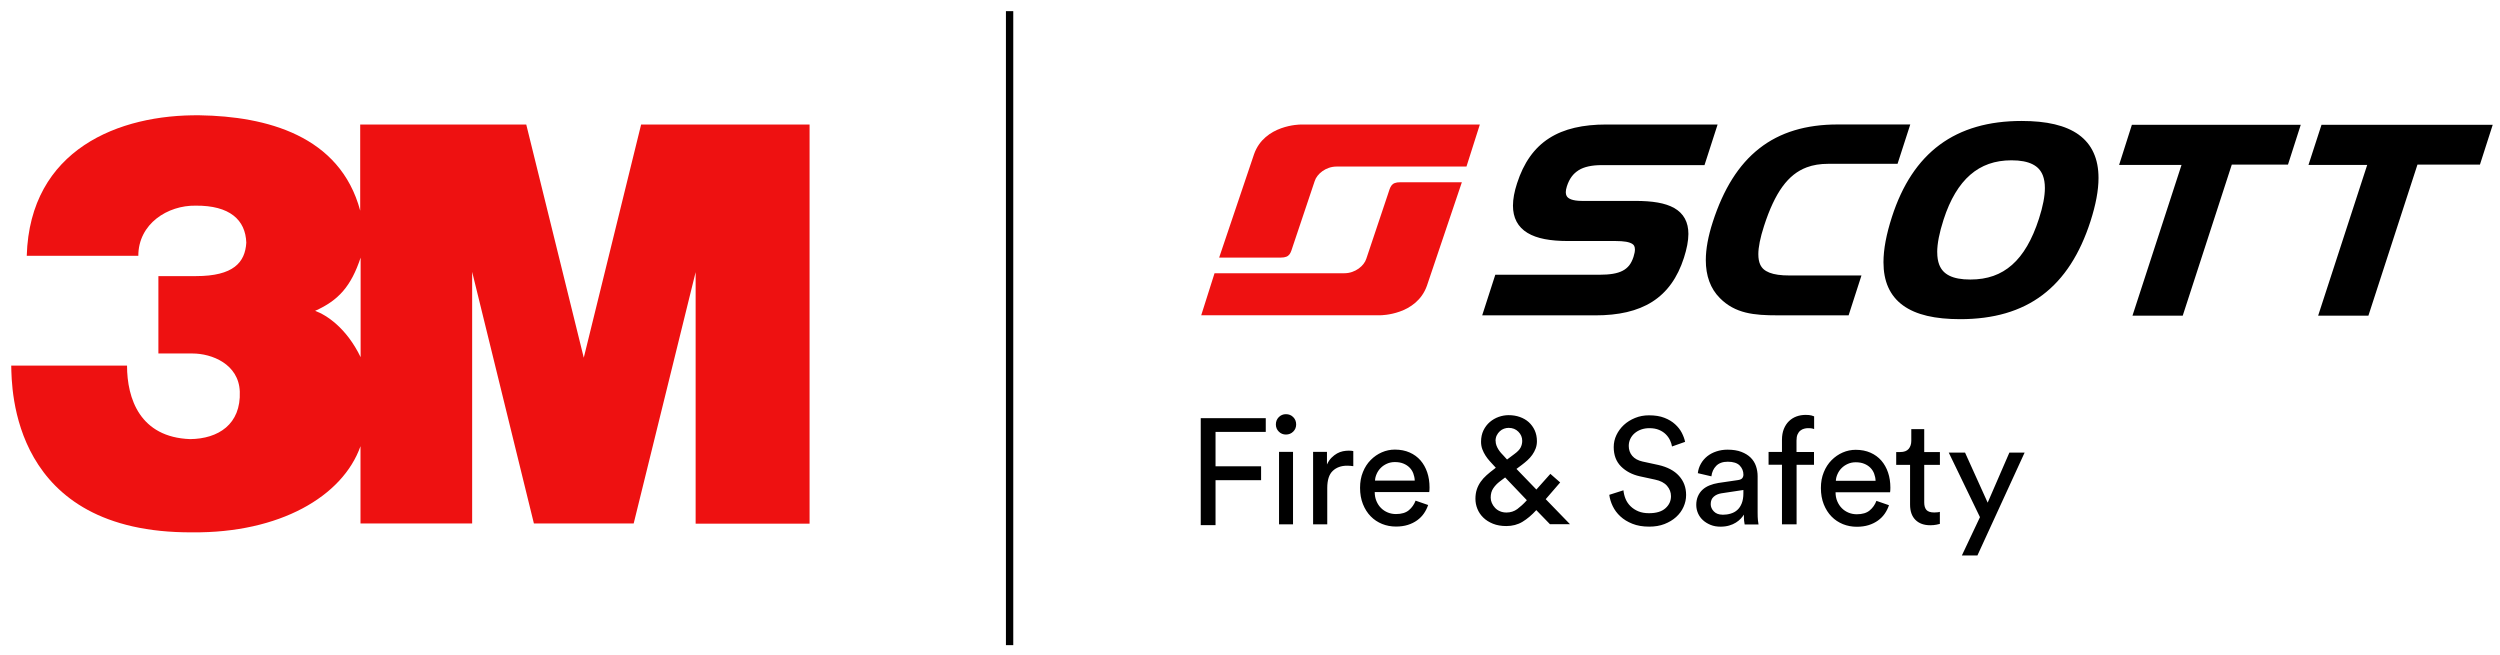 <?xml version="1.0" encoding="UTF-8" standalone="no"?>
<!-- Created with Inkscape (http://www.inkscape.org/) -->

<svg
   xmlns:dc="http://purl.org/dc/elements/1.1/"
   xmlns:cc="http://creativecommons.org/ns#"
   xmlns:rdf="http://www.w3.org/1999/02/22-rdf-syntax-ns#"
   xmlns:svg="http://www.w3.org/2000/svg"
   xmlns="http://www.w3.org/2000/svg"
   xmlns:sodipodi="http://sodipodi.sourceforge.net/DTD/sodipodi-0.dtd"
   xmlns:inkscape="http://www.inkscape.org/namespaces/inkscape"
   width="223.568"
   height="58.608"
   viewBox="0 0 59.152 15.507"
   version="1.1"
   id="svg2332"
   inkscape:version="0.92.0 r15299"
   sodipodi:docname="3m scott.svg">
  <defs
     id="defs2326" />
  <sodipodi:namedview
     id="base"
     pagecolor="#ffffff"
     bordercolor="#666666"
     borderopacity="1.0"
     inkscape:pageopacity="0.0"
     inkscape:pageshadow="2"
     inkscape:zoom="4.0484186"
     inkscape:cx="158.36941"
     inkscape:cy="28.304"
     inkscape:document-units="mm"
     inkscape:current-layer="layer1"
     showgrid="false"
     inkscape:window-width="1280"
     inkscape:window-height="744"
     inkscape:window-x="-4"
     inkscape:window-y="-4"
     inkscape:window-maximized="1"
     fit-margin-top="0"
     fit-margin-left="0"
     fit-margin-right="0"
     fit-margin-bottom="0"
     units="px" />
  <g
     inkscape:label="Layer 1"
     inkscape:groupmode="layer"
     id="layer1"
     transform="translate(76.181,-249.673)">
    <g
       id="g2405"
       transform="translate(0.265,-0.265)">
      <path
         id="path2336"
         d="m -67.914,258.389 c -0.337,-0.696 -0.811,-1 -1.077,-1.096 0.559,-0.249 0.853,-0.586 1.077,-1.259 z m 6.637,-5.505 -1.357,5.518 -1.361,-5.518 h -3.929 v 2.038 c -0.478,-1.783 -2.229,-2.231 -3.794,-2.256 -1.908,-0.025 -4.022,0.802 -4.096,3.325 h 2.64 c 0,-0.761 0.697,-1.198 1.356,-1.187 0.808,-0.007 1.181,0.338 1.199,0.876 -0.028,0.467 -0.303,0.791 -1.192,0.791 h -0.888 v 1.831 h 0.806 c 0.458,0 1.095,0.249 1.12,0.901 0.03,0.777 -0.51,1.118 -1.175,1.125 -1.186,-0.044 -1.493,-0.956 -1.493,-1.74 h -2.74 c 0.012,0.529 -0.005,3.971 4.288,3.946 2.057,0.019 3.554,-0.846 3.976,-2.038 v 1.828 h 2.642 v -5.953 l 1.461,5.953 h 2.361 l 1.466,-5.947 v 5.952 h 2.696 v -9.444 z"
         inkscape:connector-curvature="0"
         style="fill:#ee1111;fill-rule:evenodd;stroke-width:0.265" />
      <path
         id="path2340"
         d="m -47.6,256.033 0.826,-2.447 c 0.247,-0.7 1.097,-0.701 1.097,-0.701 h 4.245 l -0.316,0.994 h -3.074 c -0.256,0 -0.466,0.178 -0.517,0.343 -0.016,0.052 -0.511,1.523 -0.511,1.523 -0.06,0.174 -0.066,0.289 -0.296,0.288 -0.229,-4.2e-4 -1.454,-4.2e-4 -1.454,-4.2e-4"
         inkscape:connector-curvature="0"
         style="fill:#ee1111;fill-rule:evenodd;stroke-width:0.265" />
      <path
         id="path2342"
         d="m -41.857,254.25 -0.826,2.447 c -0.247,0.7 -1.097,0.7 -1.097,0.7 h -4.244 l 0.315,-0.994 h 3.074 c 0.256,0 0.466,-0.178 0.517,-0.343 0.016,-0.052 0.51,-1.522 0.51,-1.522 0.06,-0.174 0.067,-0.289 0.296,-0.288 0.229,3.2e-4 1.454,3.2e-4 1.454,3.2e-4"
         inkscape:connector-curvature="0"
         style="fill:#ee1111;fill-rule:evenodd;stroke-width:0.265" />
      <g
         id="g2392">
        <polyline
           style="fill:#000000;fill-rule:evenodd"
           points="221.006 10.538 206.281 10.538 205.117 14.122 210.361 14.122 205.98 27.581 210.468 27.581 214.847 14.095 220.427 14.095 221.568 10.538 221.006 10.538"
           id="polyline2334"
           transform="matrix(0.265,0,0,0.265,-76.181,250.098)" />
        <polygon
           style="fill:#000000;fill-rule:evenodd"
           points="89.47,57 89.47,0.392 88.815,0.392 88.815,57 "
           id="polygon2338"
           transform="matrix(0.265,0,0,0.265,-76.181,250.098)" />
        <path
           style="fill:#000000;fill-rule:evenodd;stroke-width:0.265"
           inkscape:connector-curvature="0"
           d="m -39.094,253.966 c -0.129,0.08 -0.218,0.197 -0.278,0.38 -0.018,0.056 -0.026,0.103 -0.026,0.14 5.29e-4,0.037 0.007,0.064 0.019,0.087 0.017,0.032 0.047,0.06 0.107,0.083 0.059,0.022 0.146,0.036 0.258,0.036 h 1.266 c 0.397,7.4e-4 0.699,0.046 0.917,0.169 0.108,0.062 0.195,0.146 0.251,0.25 0.057,0.104 0.083,0.227 0.083,0.363 -5.29e-4,0.164 -0.037,0.35 -0.106,0.565 -0.151,0.47 -0.398,0.817 -0.75,1.04 -0.352,0.223 -0.799,0.321 -1.348,0.321 h -2.675 l 0.31,-0.961 h 2.462 c 0.247,2.2e-4 0.427,-0.029 0.55,-0.094 0.062,-0.032 0.111,-0.072 0.154,-0.124 0.042,-0.053 0.076,-0.119 0.104,-0.204 0.024,-0.074 0.034,-0.133 0.034,-0.177 -2.65e-4,-0.042 -0.009,-0.069 -0.021,-0.09 -0.01,-0.015 -0.022,-0.029 -0.043,-0.042 -0.031,-0.02 -0.079,-0.038 -0.146,-0.05 -0.066,-0.011 -0.15,-0.017 -0.25,-0.017 h -1.127 c -0.414,-6.4e-4 -0.73,-0.056 -0.955,-0.192 -0.113,-0.068 -0.201,-0.158 -0.259,-0.268 -0.058,-0.109 -0.085,-0.236 -0.085,-0.377 0,-0.157 0.033,-0.333 0.097,-0.529 0.156,-0.484 0.404,-0.839 0.759,-1.066 0.354,-0.227 0.803,-0.325 1.355,-0.325 h 2.631 l -0.31,0.961 h -2.43 c -0.24,0 -0.419,0.041 -0.549,0.12 z m 4.252,1.989 c 0,0.099 0.015,0.177 0.042,0.238 0.041,0.091 0.106,0.15 0.22,0.196 0.113,0.045 0.273,0.068 0.478,0.067 h 1.7 l -0.304,0.943 h -1.683 c -0.278,0 -0.525,-0.01 -0.752,-0.066 -0.226,-0.056 -0.432,-0.16 -0.611,-0.342 -0.112,-0.112 -0.196,-0.245 -0.251,-0.396 -0.055,-0.15 -0.082,-0.318 -0.082,-0.501 2.65e-4,-0.267 0.056,-0.567 0.165,-0.904 0.251,-0.776 0.61,-1.356 1.101,-1.74 0.49,-0.385 1.107,-0.567 1.853,-0.567 h 1.719 l -0.301,0.931 h -1.639 c -0.192,0 -0.36,0.027 -0.509,0.083 -0.224,0.084 -0.409,0.23 -0.575,0.457 -0.165,0.227 -0.308,0.534 -0.436,0.93 -0.091,0.281 -0.135,0.504 -0.135,0.67 z m 7.582,-2.829 c 0.156,0.113 0.275,0.257 0.352,0.43 0.078,0.172 0.115,0.371 0.115,0.593 0,0.295 -0.065,0.635 -0.189,1.022 -0.251,0.778 -0.623,1.36 -1.136,1.747 -0.513,0.387 -1.161,0.572 -1.948,0.572 -0.592,-3.2e-4 -1.041,-0.1 -1.352,-0.325 -0.155,-0.112 -0.273,-0.257 -0.35,-0.429 -0.077,-0.172 -0.113,-0.371 -0.113,-0.594 0,-0.308 0.068,-0.663 0.2,-1.071 0.244,-0.757 0.618,-1.328 1.131,-1.708 0.513,-0.379 1.16,-0.563 1.937,-0.563 0.591,3.2e-4 1.041,0.101 1.354,0.326 z m -3.349,2.781 c 0,0.117 0.016,0.214 0.047,0.294 0.047,0.119 0.121,0.2 0.239,0.26 0.118,0.059 0.283,0.092 0.498,0.091 0.403,-3.2e-4 0.722,-0.114 0.986,-0.347 0.265,-0.233 0.476,-0.593 0.637,-1.093 0.094,-0.29 0.14,-0.533 0.14,-0.725 0,-0.118 -0.017,-0.216 -0.048,-0.297 -0.048,-0.121 -0.123,-0.204 -0.243,-0.265 -0.12,-0.061 -0.285,-0.094 -0.5,-0.094 -0.393,6.3e-4 -0.711,0.114 -0.975,0.343 -0.264,0.229 -0.476,0.58 -0.631,1.06 -0.101,0.312 -0.151,0.571 -0.151,0.772 z"
           id="path2344" />
        <polyline
           style="fill:#000000;fill-rule:evenodd"
           points="204.428 10.538 189.35 10.538 188.209 14.122 193.782 14.122 189.402 27.581 193.89 27.581 198.27 14.095 203.287 14.095 204.428 10.538"
           id="polyline2346"
           transform="matrix(0.265,0,0,0.265,-76.181,250.098)" />
        <polyline
           style="fill:#000000;fill-rule:evenodd"
           points="106.209 46.285 106.209 36.734 112.015 36.734 112.015 37.96 107.53 37.96 107.53 41.031 111.598 41.031 111.598 42.271 107.53 42.271 107.53 46.285 106.209 46.285"
           id="polyline2348"
           transform="matrix(0.265,0,0,0.265,-76.181,250.098)" />
        <path
           style="fill:#000000;fill-rule:evenodd;stroke-width:0.265"
           inkscape:connector-curvature="0"
           d="m -46.183,262.344 h 0.331 v -1.714 h -0.331 z m -0.075,-2.363 c 0,-0.069 0.023,-0.126 0.069,-0.173 0.046,-0.046 0.103,-0.07 0.169,-0.07 0.069,0 0.127,0.023 0.173,0.07 0.046,0.046 0.069,0.104 0.069,0.173 0,0.067 -0.023,0.123 -0.069,0.169 -0.046,0.046 -0.104,0.07 -0.173,0.07 -0.066,0 -0.123,-0.023 -0.169,-0.07 -0.046,-0.046 -0.069,-0.103 -0.069,-0.169 z m 1.832,0.987 c -0.05,-0.007 -0.099,-0.011 -0.146,-0.011 -0.14,0 -0.254,0.041 -0.34,0.123 -0.087,0.082 -0.13,0.217 -0.13,0.405 v 0.859 h -0.335 v -1.714 h 0.328 v 0.299 c 0.031,-0.067 0.067,-0.121 0.109,-0.162 0.042,-0.041 0.085,-0.075 0.13,-0.1 0.045,-0.025 0.091,-0.042 0.139,-0.052 0.048,-0.009 0.093,-0.014 0.135,-0.014 0.024,0 0.046,10e-4 0.066,0.003 0.02,0.002 0.035,0.005 0.044,0.007 v 0.356 m 1.454,0.342 c -0.002,-0.059 -0.014,-0.116 -0.034,-0.169 -0.02,-0.053 -0.05,-0.1 -0.089,-0.139 -0.039,-0.039 -0.087,-0.071 -0.144,-0.094 -0.057,-0.024 -0.125,-0.036 -0.203,-0.036 -0.069,0 -0.132,0.013 -0.189,0.039 -0.057,0.026 -0.106,0.059 -0.146,0.1 -0.04,0.04 -0.072,0.087 -0.096,0.141 -0.024,0.053 -0.037,0.106 -0.039,0.159 z m 0.317,0.578 c -0.024,0.071 -0.057,0.138 -0.1,0.2 -0.043,0.062 -0.096,0.116 -0.16,0.162 -0.064,0.046 -0.138,0.083 -0.221,0.109 -0.083,0.026 -0.177,0.039 -0.281,0.039 -0.116,0 -0.226,-0.021 -0.328,-0.062 -0.102,-0.042 -0.192,-0.101 -0.269,-0.18 -0.077,-0.078 -0.138,-0.175 -0.184,-0.289 -0.045,-0.114 -0.068,-0.242 -0.068,-0.385 0,-0.138 0.022,-0.263 0.068,-0.374 0.045,-0.112 0.106,-0.207 0.184,-0.285 0.077,-0.078 0.165,-0.139 0.264,-0.182 0.099,-0.043 0.201,-0.064 0.308,-0.064 0.131,0 0.247,0.023 0.349,0.068 0.102,0.045 0.188,0.108 0.257,0.187 0.069,0.08 0.122,0.174 0.159,0.283 0.037,0.109 0.055,0.229 0.055,0.36 0,0.021 -5.29e-4,0.042 -0.002,0.061 -0.001,0.019 -0.003,0.035 -0.005,0.046 h -1.29 c 0,0.078 0.014,0.15 0.041,0.214 0.027,0.064 0.063,0.119 0.109,0.164 0.045,0.045 0.098,0.08 0.159,0.105 0.061,0.025 0.125,0.037 0.194,0.037 0.131,0 0.232,-0.03 0.305,-0.091 0.072,-0.06 0.125,-0.136 0.159,-0.226 z m 1.597,-1.515 c 0,0.036 0.006,0.07 0.018,0.103 0.012,0.033 0.027,0.065 0.046,0.095 0.019,0.03 0.04,0.058 0.062,0.084 0.023,0.026 0.045,0.05 0.066,0.071 l 0.078,0.086 0.171,-0.128 c 0.076,-0.055 0.126,-0.107 0.151,-0.157 0.025,-0.05 0.037,-0.102 0.037,-0.157 0,-0.083 -0.03,-0.155 -0.091,-0.216 -0.061,-0.061 -0.137,-0.091 -0.23,-0.091 -0.036,0 -0.072,0.006 -0.109,0.019 -0.037,0.013 -0.07,0.033 -0.1,0.061 -0.03,0.027 -0.054,0.06 -0.073,0.098 -0.019,0.038 -0.028,0.082 -0.028,0.132 z m 0.256,1.693 c 0.097,0 0.183,-0.028 0.257,-0.082 0.073,-0.055 0.145,-0.12 0.214,-0.196 l 0.011,-0.014 -0.513,-0.538 -0.128,0.096 c -0.062,0.048 -0.113,0.101 -0.153,0.161 -0.041,0.059 -0.061,0.133 -0.061,0.221 0,0.043 0.009,0.085 0.027,0.126 0.018,0.042 0.043,0.08 0.075,0.114 0.032,0.035 0.071,0.062 0.118,0.082 0.046,0.02 0.098,0.03 0.155,0.03 z m 0.706,-0.057 c -0.105,0.116 -0.214,0.208 -0.326,0.276 -0.113,0.068 -0.241,0.101 -0.383,0.101 -0.119,0 -0.224,-0.018 -0.316,-0.055 -0.091,-0.037 -0.168,-0.085 -0.23,-0.146 -0.062,-0.061 -0.108,-0.129 -0.139,-0.207 -0.031,-0.077 -0.046,-0.156 -0.046,-0.237 0,-0.081 0.011,-0.154 0.032,-0.219 0.021,-0.065 0.052,-0.126 0.091,-0.182 0.039,-0.056 0.086,-0.108 0.141,-0.157 0.055,-0.049 0.115,-0.098 0.182,-0.148 l 0.036,-0.029 -0.046,-0.05 c -0.029,-0.031 -0.061,-0.066 -0.096,-0.105 -0.036,-0.039 -0.069,-0.083 -0.1,-0.13 -0.031,-0.047 -0.056,-0.099 -0.077,-0.153 -0.02,-0.055 -0.03,-0.113 -0.03,-0.175 0,-0.102 0.019,-0.192 0.057,-0.271 0.038,-0.078 0.088,-0.144 0.151,-0.198 0.063,-0.053 0.133,-0.094 0.21,-0.121 0.077,-0.027 0.155,-0.041 0.233,-0.041 0.095,0 0.184,0.014 0.266,0.043 0.082,0.029 0.153,0.07 0.212,0.123 0.059,0.054 0.106,0.118 0.141,0.194 0.034,0.076 0.052,0.161 0.052,0.256 0,0.062 -0.01,0.119 -0.03,0.173 -0.02,0.053 -0.047,0.103 -0.08,0.15 -0.033,0.046 -0.071,0.089 -0.114,0.128 -0.043,0.039 -0.087,0.075 -0.132,0.109 l -0.128,0.096 0.471,0.488 0.331,-0.371 0.232,0.203 -0.342,0.396 0.574,0.592 h -0.474 z m 3.211,-1.508 c -0.007,-0.045 -0.023,-0.093 -0.046,-0.144 -0.024,-0.051 -0.057,-0.098 -0.1,-0.141 -0.043,-0.043 -0.096,-0.078 -0.16,-0.105 -0.064,-0.027 -0.14,-0.041 -0.228,-0.041 -0.071,0 -0.137,0.011 -0.196,0.032 -0.059,0.021 -0.111,0.051 -0.155,0.089 -0.044,0.038 -0.078,0.083 -0.102,0.134 -0.024,0.051 -0.036,0.106 -0.036,0.166 0,0.09 0.027,0.168 0.082,0.234 0.055,0.065 0.136,0.11 0.242,0.134 l 0.378,0.082 c 0.211,0.048 0.374,0.133 0.486,0.257 0.113,0.124 0.169,0.274 0.169,0.453 0,0.098 -0.02,0.191 -0.061,0.282 -0.04,0.09 -0.099,0.17 -0.175,0.239 -0.076,0.069 -0.168,0.124 -0.275,0.166 -0.107,0.042 -0.228,0.062 -0.363,0.062 -0.152,0 -0.285,-0.023 -0.397,-0.068 -0.113,-0.045 -0.208,-0.103 -0.285,-0.175 -0.077,-0.071 -0.137,-0.152 -0.18,-0.241 -0.043,-0.089 -0.07,-0.179 -0.082,-0.269 l 0.335,-0.107 c 0.007,0.071 0.024,0.14 0.051,0.205 0.027,0.065 0.067,0.123 0.118,0.173 0.051,0.05 0.113,0.09 0.185,0.12 0.073,0.03 0.156,0.044 0.251,0.044 0.173,0 0.303,-0.039 0.39,-0.118 0.087,-0.078 0.13,-0.173 0.13,-0.285 0,-0.09 -0.031,-0.172 -0.093,-0.244 -0.062,-0.072 -0.157,-0.122 -0.285,-0.148 l -0.36,-0.078 c -0.18,-0.04 -0.328,-0.118 -0.444,-0.233 -0.115,-0.115 -0.173,-0.268 -0.173,-0.458 0,-0.1 0.021,-0.195 0.064,-0.285 0.043,-0.09 0.102,-0.17 0.176,-0.239 0.075,-0.069 0.163,-0.124 0.266,-0.166 0.102,-0.042 0.212,-0.062 0.328,-0.062 0.142,0 0.264,0.019 0.365,0.059 0.101,0.039 0.185,0.09 0.253,0.152 0.068,0.062 0.121,0.129 0.159,0.203 0.038,0.074 0.064,0.145 0.078,0.214 l -0.314,0.111 m 1.198,1.614 c 0.069,0 0.134,-0.009 0.194,-0.027 0.061,-0.018 0.113,-0.046 0.157,-0.086 0.044,-0.039 0.079,-0.091 0.105,-0.157 0.026,-0.065 0.039,-0.144 0.039,-0.237 v -0.079 l -0.524,0.079 c -0.071,0.012 -0.131,0.038 -0.178,0.08 -0.048,0.042 -0.071,0.1 -0.071,0.176 0,0.064 0.025,0.122 0.075,0.173 0.05,0.051 0.118,0.076 0.203,0.076 z m -0.62,-0.232 c 0,-0.076 0.013,-0.144 0.039,-0.205 0.026,-0.06 0.062,-0.112 0.109,-0.155 0.046,-0.043 0.102,-0.077 0.166,-0.103 0.064,-0.026 0.133,-0.045 0.207,-0.057 l 0.463,-0.068 c 0.052,-0.007 0.087,-0.023 0.105,-0.046 0.018,-0.024 0.027,-0.051 0.027,-0.082 0,-0.083 -0.029,-0.155 -0.087,-0.216 -0.058,-0.06 -0.153,-0.091 -0.283,-0.091 -0.119,0 -0.21,0.033 -0.274,0.098 -0.064,0.065 -0.102,0.148 -0.114,0.248 l -0.321,-0.075 c 0.009,-0.081 0.034,-0.156 0.073,-0.224 0.039,-0.069 0.09,-0.128 0.151,-0.177 0.062,-0.049 0.134,-0.087 0.216,-0.114 0.082,-0.027 0.169,-0.041 0.262,-0.041 0.128,0 0.238,0.017 0.328,0.052 0.09,0.035 0.164,0.08 0.221,0.137 0.057,0.057 0.099,0.124 0.125,0.2 0.026,0.076 0.039,0.156 0.039,0.239 v 0.859 c 0,0.076 0.002,0.137 0.007,0.182 0.005,0.045 0.009,0.078 0.014,0.1 h -0.328 c -0.005,-0.021 -0.009,-0.05 -0.013,-0.086 -0.004,-0.036 -0.005,-0.084 -0.005,-0.146 -0.019,0.031 -0.044,0.063 -0.075,0.096 -0.031,0.033 -0.069,0.064 -0.114,0.092 -0.045,0.029 -0.098,0.052 -0.159,0.07 -0.061,0.018 -0.129,0.027 -0.205,0.027 -0.088,0 -0.167,-0.014 -0.237,-0.043 -0.07,-0.029 -0.13,-0.066 -0.18,-0.112 -0.05,-0.046 -0.089,-0.1 -0.116,-0.162 -0.027,-0.062 -0.041,-0.127 -0.041,-0.196 z m 2.374,-0.952 v 1.411 h -0.346 v -1.411 h -0.317 v -0.303 h 0.317 v -0.289 c 0,-0.095 0.015,-0.179 0.044,-0.253 0.03,-0.074 0.07,-0.136 0.121,-0.185 0.051,-0.05 0.111,-0.087 0.178,-0.112 0.068,-0.025 0.141,-0.037 0.219,-0.037 0.057,0 0.103,0.005 0.137,0.014 0.034,0.01 0.055,0.017 0.062,0.021 v 0.3 c -0.01,-0.005 -0.026,-0.01 -0.048,-0.014 -0.023,-0.005 -0.055,-0.007 -0.098,-0.007 -0.028,0 -0.059,0.004 -0.091,0.013 -0.032,0.008 -0.062,0.023 -0.089,0.045 -0.027,0.021 -0.049,0.051 -0.066,0.089 -0.017,0.038 -0.025,0.087 -0.025,0.146 v 0.271 h 0.414 v 0.303 h -0.414 m 1.871,0.378 c -0.002,-0.059 -0.014,-0.116 -0.034,-0.169 -0.02,-0.053 -0.05,-0.1 -0.089,-0.139 -0.039,-0.039 -0.087,-0.071 -0.144,-0.094 -0.057,-0.024 -0.125,-0.036 -0.203,-0.036 -0.069,0 -0.132,0.013 -0.189,0.039 -0.057,0.026 -0.106,0.059 -0.146,0.1 -0.04,0.04 -0.072,0.087 -0.096,0.141 -0.024,0.053 -0.037,0.106 -0.039,0.159 z m 0.317,0.578 c -0.024,0.071 -0.057,0.138 -0.1,0.2 -0.043,0.062 -0.096,0.116 -0.16,0.162 -0.064,0.046 -0.138,0.083 -0.221,0.109 -0.083,0.026 -0.177,0.039 -0.281,0.039 -0.116,0 -0.226,-0.021 -0.328,-0.062 -0.102,-0.042 -0.192,-0.101 -0.269,-0.18 -0.077,-0.078 -0.138,-0.175 -0.184,-0.289 -0.045,-0.114 -0.068,-0.242 -0.068,-0.385 0,-0.138 0.022,-0.263 0.068,-0.374 0.045,-0.112 0.106,-0.207 0.184,-0.285 0.077,-0.078 0.165,-0.139 0.264,-0.182 0.099,-0.043 0.201,-0.064 0.308,-0.064 0.131,0 0.247,0.023 0.349,0.068 0.102,0.045 0.188,0.108 0.257,0.187 0.069,0.08 0.122,0.174 0.159,0.283 0.037,0.109 0.055,0.229 0.055,0.36 0,0.021 -5.29e-4,0.042 -0.002,0.061 -0.001,0.019 -0.003,0.035 -0.005,0.046 h -1.29 c 0,0.078 0.013,0.15 0.041,0.214 0.027,0.064 0.064,0.119 0.109,0.164 0.045,0.045 0.098,0.08 0.159,0.105 0.061,0.025 0.125,0.037 0.194,0.037 0.131,0 0.232,-0.03 0.305,-0.091 0.072,-0.06 0.125,-0.136 0.159,-0.226 z m 0.834,-1.258 h 0.371 v 0.303 h -0.371 v 0.891 c 0,0.078 0.018,0.137 0.053,0.177 0.036,0.039 0.097,0.059 0.185,0.059 0.021,0 0.045,-0.001 0.071,-0.004 0.026,-0.002 0.046,-0.006 0.061,-0.011 v 0.285 c -0.014,0.005 -0.042,0.011 -0.082,0.019 -0.04,0.008 -0.089,0.013 -0.146,0.013 -0.147,0 -0.264,-0.042 -0.349,-0.126 -0.085,-0.084 -0.128,-0.205 -0.128,-0.362 v -0.941 h -0.328 v -0.303 h 0.093 c 0.093,0 0.16,-0.025 0.202,-0.075 0.041,-0.05 0.062,-0.113 0.062,-0.189 v -0.278 h 0.306 v 0.542"
           id="path2350" />
        <polyline
           style="fill:#000000;fill-rule:evenodd"
           points="174.169 48.993 175.785 45.572 172.997 39.806 174.452 39.806 176.473 44.278 178.412 39.806 179.773 39.806 175.557 48.993 174.169 48.993"
           id="polyline2352"
           transform="matrix(0.265,0,0,0.265,-76.181,250.098)" />
      </g>
    </g>
  </g>
</svg>
